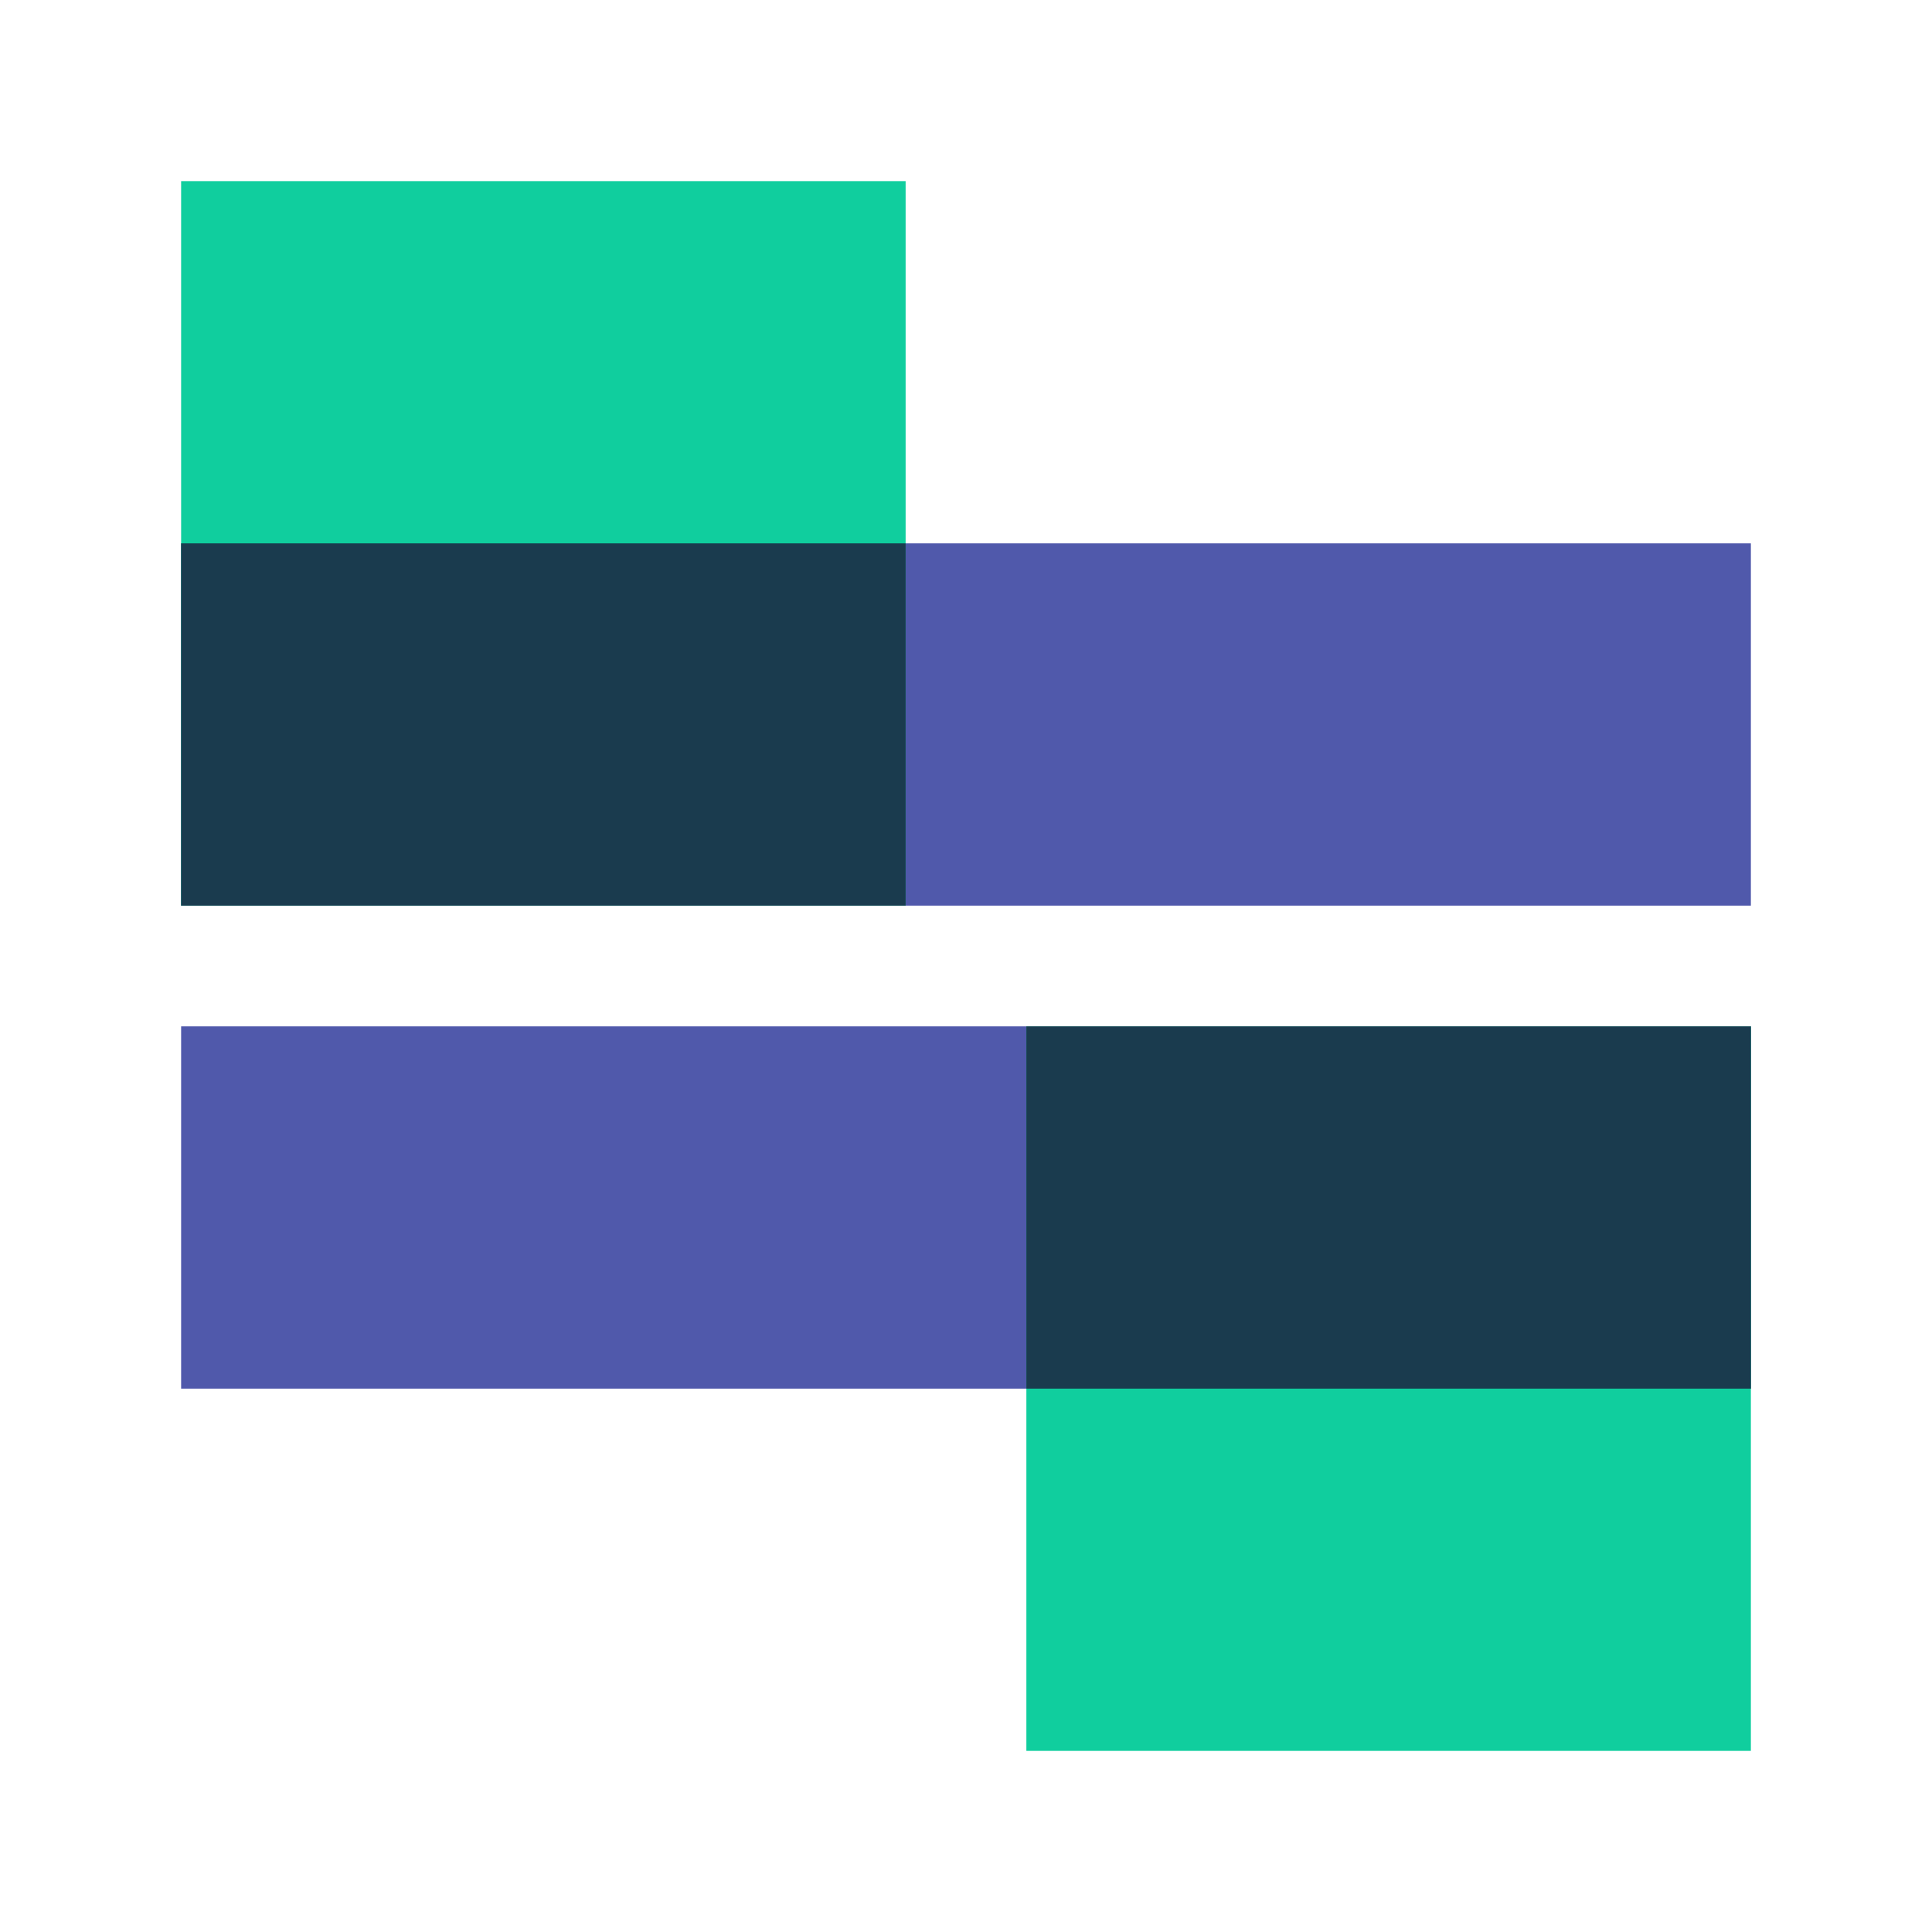 <?xml version="1.0" encoding="UTF-8"?> <svg xmlns="http://www.w3.org/2000/svg" width="60" height="60" viewBox="0 0 60 60" fill="none"><rect x="5.625" y="43.125" width="11.25" height="48.75" transform="rotate(-90 5.625 43.125)" fill="#5059AB"></rect><rect x="5.625" y="28.125" width="11.25" height="48.75" transform="rotate(-90 5.625 28.125)" fill="#5059AB"></rect><rect x="31.875" y="54.375" width="22.5" height="22.5" transform="rotate(-90 31.875 54.375)" fill="#10CE9E"></rect><rect x="5.625" y="28.125" width="22.5" height="22.5" transform="rotate(-90 5.625 28.125)" fill="#10CE9E"></rect><path fill-rule="evenodd" clip-rule="evenodd" d="M31.875 31.875V43.125L54.375 43.125L54.375 31.875L31.875 31.875Z" fill="#1A3B4E"></path><path fill-rule="evenodd" clip-rule="evenodd" d="M5.625 16.875V28.125L28.125 28.125L28.125 16.875L5.625 16.875Z" fill="#1A3B4E"></path></svg> 